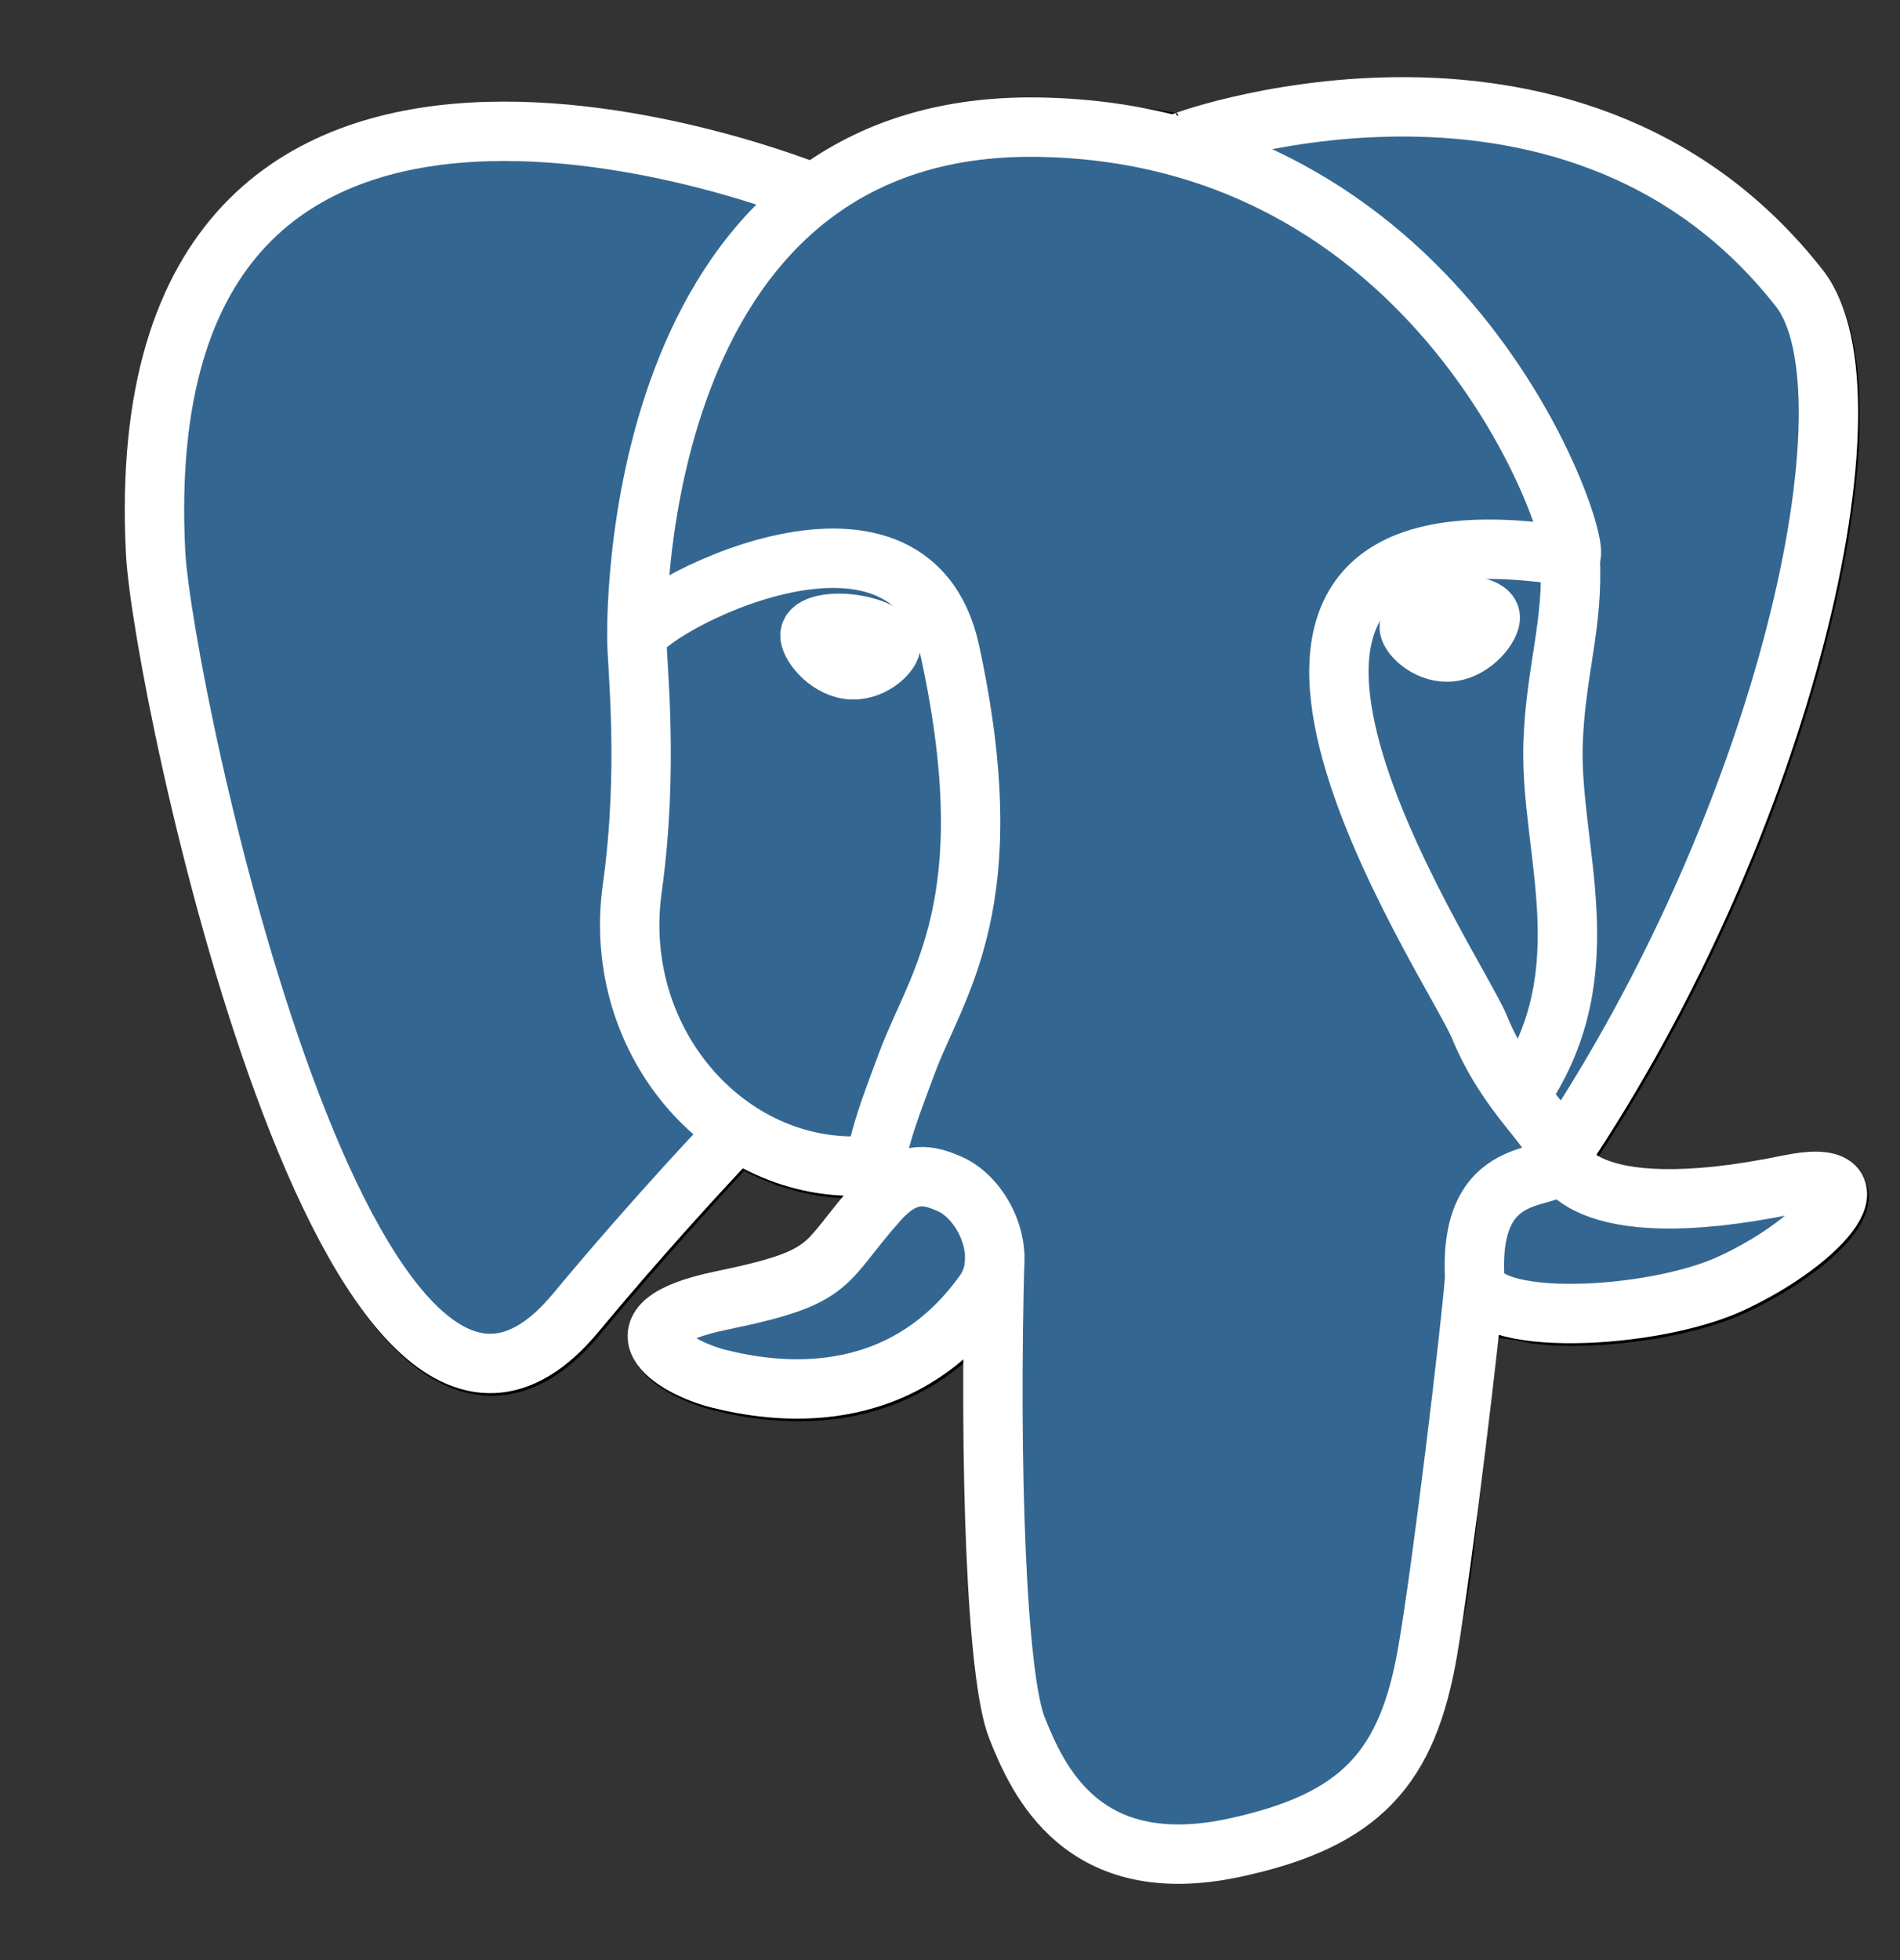 <svg width="32" height="33" viewBox="0 0 32 33" fill="none" xmlns="http://www.w3.org/2000/svg">
<rect x="0" y="0" width="32" height="33" fill="#333333" stroke="none"/>
<g clipPath="url(#clip0_6288_9496)">
<path d="M24.471 23.795C24.675 22.099 24.614 21.851 25.877 22.125L26.197 22.154C27.169 22.198 28.439 21.997 29.185 21.651C30.792 20.905 31.745 19.66 30.16 19.988C26.547 20.733 26.298 19.509 26.298 19.509C30.114 13.848 31.709 6.66 30.332 4.901C26.577 0.102 20.076 2.372 19.968 2.43L19.933 2.437C19.219 2.289 18.42 2.2 17.522 2.186C15.887 2.159 14.646 2.614 13.704 3.328C13.704 3.328 2.108 -1.449 2.647 9.337C2.762 11.631 5.936 26.699 9.722 22.148C11.106 20.484 12.443 19.077 12.443 19.077C13.107 19.518 13.902 19.743 14.736 19.662L14.8 19.607C14.78 19.814 14.789 20.016 14.826 20.255C13.851 21.345 14.137 21.536 12.188 21.938C10.215 22.344 11.374 23.068 12.13 23.257C13.048 23.487 15.17 23.812 16.604 21.804L16.547 22.033C16.93 22.339 16.904 24.233 16.958 25.586C17.012 26.939 17.103 28.202 17.379 28.947C17.655 29.691 17.98 31.609 20.543 31.059C22.684 30.601 24.322 29.94 24.471 23.795Z" fill="black" stroke="black" strokeWidth="2.687"/>
<path d="M30.161 19.987C26.547 20.733 26.299 19.509 26.299 19.509C30.114 13.847 31.71 6.66 30.333 4.901C26.578 0.102 20.077 2.372 19.968 2.431L19.933 2.437C19.219 2.289 18.42 2.2 17.522 2.186C15.887 2.159 14.646 2.614 13.705 3.328C13.705 3.328 2.108 -1.449 2.647 9.337C2.762 11.632 5.936 26.699 9.722 22.148C11.106 20.484 12.443 19.077 12.443 19.077C13.107 19.518 13.902 19.743 14.736 19.662L14.8 19.607C14.78 19.814 14.789 20.016 14.826 20.255C13.851 21.345 14.137 21.536 12.188 21.938C10.215 22.344 11.374 23.068 12.13 23.257C13.048 23.487 15.17 23.812 16.604 21.804L16.547 22.033C16.929 22.339 17.198 24.024 17.152 25.552C17.108 27.079 17.078 28.128 17.379 28.947C17.68 29.766 17.98 31.609 20.543 31.059C22.685 30.601 23.794 29.411 23.949 27.427C24.058 26.017 24.306 26.225 24.322 24.964L24.521 24.367C24.75 22.455 24.557 21.838 25.877 22.125L26.198 22.154C27.169 22.198 28.44 21.997 29.186 21.651C30.792 20.905 31.745 19.66 30.161 19.987H30.161Z" fill="#336791"/>
<path d="M16.756 21.083C16.656 24.641 16.781 28.223 17.129 29.094C17.477 29.965 18.223 31.658 20.786 31.109C22.927 30.65 23.707 29.762 24.045 27.8C24.294 26.358 24.774 22.35 24.835 21.529" stroke="white" strokeWidth="0.896" strokeLinecap="round" strokeLinejoin="round"/>
<path d="M13.685 3.249C13.685 3.249 2.08 -1.494 2.62 9.292C2.735 11.586 5.909 26.655 9.695 22.104C11.078 20.439 12.33 19.134 12.33 19.134" stroke="white" strokeWidth="0.896" strokeLinecap="round" strokeLinejoin="round"/>
<path d="M19.954 2.383C19.553 2.509 26.41 -0.124 30.307 4.856C31.683 6.615 30.088 13.802 26.272 19.465" stroke="white" strokeWidth="0.896" strokeLinecap="round" strokeLinejoin="round"/>
<path d="M26.272 19.465C26.272 19.465 26.52 20.689 30.135 19.943C31.718 19.616 30.765 20.86 29.159 21.606C27.841 22.218 24.886 22.375 24.838 21.529C24.713 19.349 26.393 20.011 26.272 19.465ZM26.272 19.465C26.162 18.972 25.411 18.489 24.914 17.285C24.481 16.233 18.966 8.171 26.444 9.368C26.718 9.312 24.493 2.255 17.495 2.141C10.498 2.026 10.727 10.745 10.727 10.745" stroke="white" strokeWidth="0.896" strokeLinecap="round" strokeLinejoin="bevel"/>
<path d="M14.8 20.21C13.824 21.3 14.111 21.491 12.161 21.893C10.188 22.299 11.347 23.023 12.104 23.212C13.021 23.442 15.143 23.767 16.578 21.759C17.014 21.148 16.575 20.172 15.975 19.924C15.685 19.803 15.298 19.653 14.8 20.21Z" stroke="white" strokeWidth="0.896" strokeLinecap="round" strokeLinejoin="round"/>
<path d="M14.733 20.191C14.635 19.551 14.944 18.788 15.275 17.896C15.772 16.558 16.92 15.22 16.002 10.975C15.318 7.811 10.729 10.316 10.726 10.745C10.723 11.174 10.933 12.919 10.649 14.952C10.278 17.604 12.336 19.847 14.707 19.617" stroke="white" strokeWidth="0.896" strokeLinecap="round" strokeLinejoin="round"/>
<path d="M13.642 10.681C13.621 10.827 13.91 11.218 14.287 11.271C14.663 11.323 14.985 11.018 15.005 10.871C15.025 10.725 14.737 10.563 14.36 10.511C13.984 10.458 13.662 10.535 13.642 10.681H13.642Z" fill="white" stroke="white" strokeWidth="0.299"/>
<path d="M25.099 10.382C25.119 10.529 24.831 10.92 24.454 10.972C24.078 11.024 23.756 10.719 23.735 10.572C23.715 10.426 24.004 10.265 24.381 10.212C24.757 10.16 25.079 10.236 25.099 10.382V10.382Z" fill="white" stroke="white" strokeWidth="0.149"/>
<path d="M26.444 9.368C26.506 10.518 26.196 11.3 26.157 12.524C26.099 14.302 27.005 16.337 25.641 18.375" stroke="white" strokeWidth="0.896" strokeLinecap="round" strokeLinejoin="round"/>
</g>
<defs>
<clipPath id="clip0_6288_9496">
<rect width="31.044" height="32" fill="white" transform="translate(0.922 0.5)"/>
</clipPath>
</defs>
</svg>
